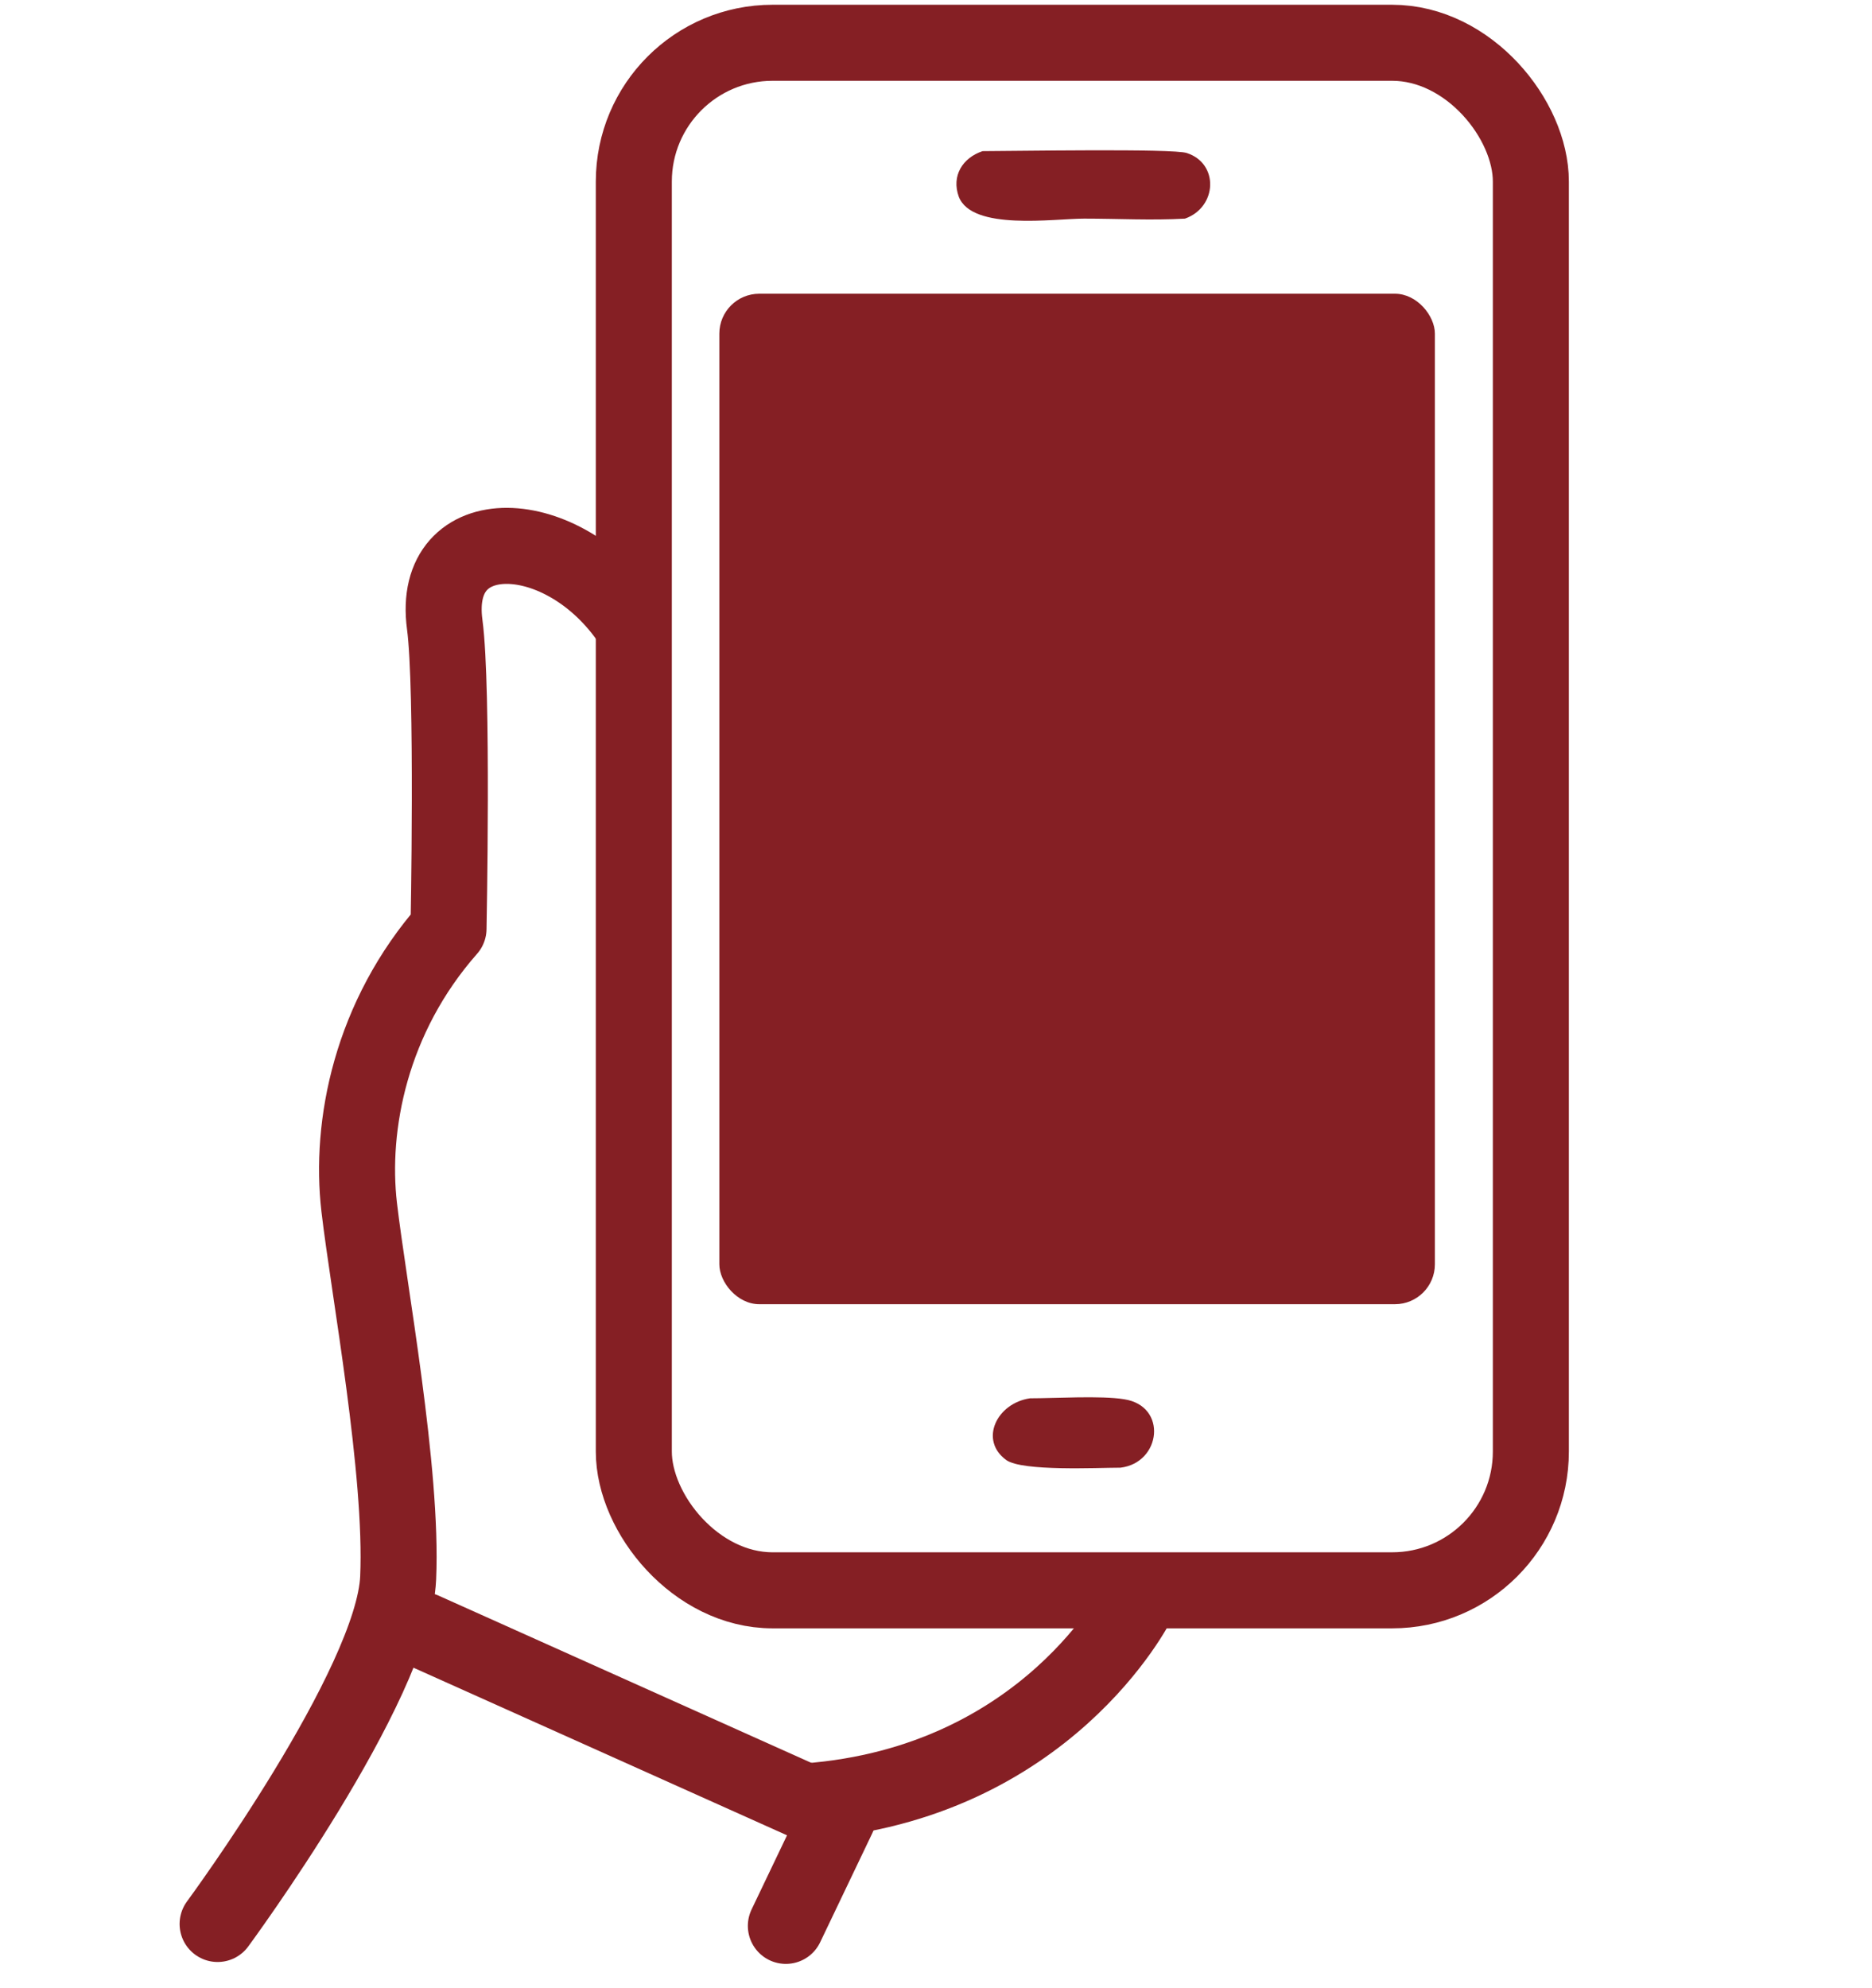 <?xml version="1.0" encoding="UTF-8"?>
<svg xmlns="http://www.w3.org/2000/svg" version="1.1" viewBox="0 0 197 209.1">
  <!-- Generator: Adobe Illustrator 29.6.0, SVG Export Plug-In . SVG Version: 2.1.1 Build 207)  -->
  <defs>
    <style>
      .st0 {
        stroke-width: 8.6px;
      }

      .st0, .st1, .st2 {
        fill: none;
        stroke: #851f24;
      }

      .st0, .st2 {
        stroke-linecap: round;
        stroke-linejoin: round;
      }

      .st1 {
        stroke-miterlimit: 10;
      }

      .st1, .st2 {
        stroke-width: 8px;
      }

      .st3 {
        display: none;
      }

      .st4 {
        fill: #851f24;
      }
    </style>
  </defs>
  <g id="_レイヤー_1" data-name="レイヤー_1">
    <path class="st4" d="M124.7,23c-3.5.2-7.1,0-10.6,0-3.2,0-11.8,1.3-13.2-2.3-.8-2.2.4-4.1,2.5-4.8,3,0,20.1-.3,21.5.2,3.4,1.1,3.2,5.7-.2,6.9Z"/>
    <path class="st4" d="M117.8,154.4c-2.3,0-10.2.4-11.9-.8-2.9-2.1-1-6,2.5-6.5,2.6,0,7.5-.3,9.9.1,4.6.7,3.9,6.7-.4,7.2Z"/>
    <rect class="st4" x="75.7" y="30.9" width="75.3" height="106.3" rx="4.2" ry="4.2"/>
    <rect class="st1" x="66.7" y="4.5" width="94.4" height="162.8" rx="14.6" ry="14.6"/>
    <path class="st2" d="M22.9,202.4s18.5-25.1,19-36.4c.5-11.2-3.1-30.4-4.1-39s1.2-20,9.4-29.3c0,0,.5-25.3-.4-32-1.5-11.2,12.5-10.8,19.6-.2"/>
    <polyline class="st2" points="44.5 171.5 88.2 191.1 82.7 202.6"/>
    <path class="st2" d="M119.7,168.6s-9.5,19-34.8,20.9"/>
  </g>
  <g id="_レイヤー_2" data-name="レイヤー_2" class="st3">
    <g>
      <path class="st4" d="M34.3,180.6c8.4,5.8,18.2,8.1,28,8.1s22.4-3,30.8-7c13.6-6.3,27.1-9.4,35.2-11.2,5.1-1.1,7.5-1.7,9.2-2.6,9.1-5,10.9-12.9,9.5-18.7-1.8-7.6-8.9-13.3-16.9-13.5-5.4-.2-16.4.2-24.8.6,1.7-2.6,3.4-5.4,5.2-8.2,14.6-23.2,32.7-52.1,37.4-60.5,5.7-10.2,1.4-19.2-5-23.1-6.6-4.1-16.9-3.8-23,5-5.7,8.2-12.5,18.1-18.2,26.4l-2.1,3c-5.9-2.7-11.4-3.4-16.3-2.2-2.4-2.7-6.3-4.6-10.9-5.1-4.2-.5-9.4.3-14.1,3-9.3-4.9-23.3-1.5-31,12.5-8.2,15.1-32.1,66.3,7,93.5ZM37.6,92.7c3.4-6.2,8.4-8.8,12.4-8.5-.3,2.2.6,4.5,2.6,5.8,1,.6,2.1.9,3.1.9,1.9,0,3.8-1,4.9-2.7,2.4-3.7,5.7-4.8,8.1-5,1.4-.1,2.6,0,3.6.3-.7.8-1.4,1.6-2.1,2.5-2,2.6-1.5,6.2,1,8.2,1.1.8,2.3,1.2,3.6,1.2s3.5-.8,4.6-2.3c3.4-4.3,7-6.6,13.4-4.3l-3.4,4.9c-1.8,2.7-1.2,6.3,1.5,8.1,2.7,1.8,6.3,1.2,8.1-1.5l12.2-17.7c5.7-8.3,12.6-18.2,18.2-26.4,2.4-3.4,5.6-2.7,7.2-1.7,2.4,1.5,2.7,4.2.9,7.5-4.5,8.1-22.5,36.8-37,59.9-4.1,6.5-7.9,12.6-11.1,17.7-1.2,1.8-1.2,4.2,0,6.1,1.1,1.9,3.2,3,5.4,2.9.3,0,26.3-1.4,35.1-1.1,3,0,5.3,2.4,5.8,4.5.6,2.7-1.7,4.5-3.7,5.7-.6.2-3.6.9-6.2,1.5-8.6,1.9-22.9,5.1-37.6,12-10.4,4.9-32.1,10.3-47.1-.1-7.9-5.5-31.3-27.3-3.4-78.3Z"/>
      <line class="st0" x1="130.6" y1="29.1" x2="130.1" y2="12.7"/>
      <line class="st0" x1="153.7" y1="36" x2="162.1" y2="21.9"/>
      <line class="st0" x1="170.7" y1="54.1" x2="184.2" y2="44.8"/>
    </g>
  </g>
</svg>